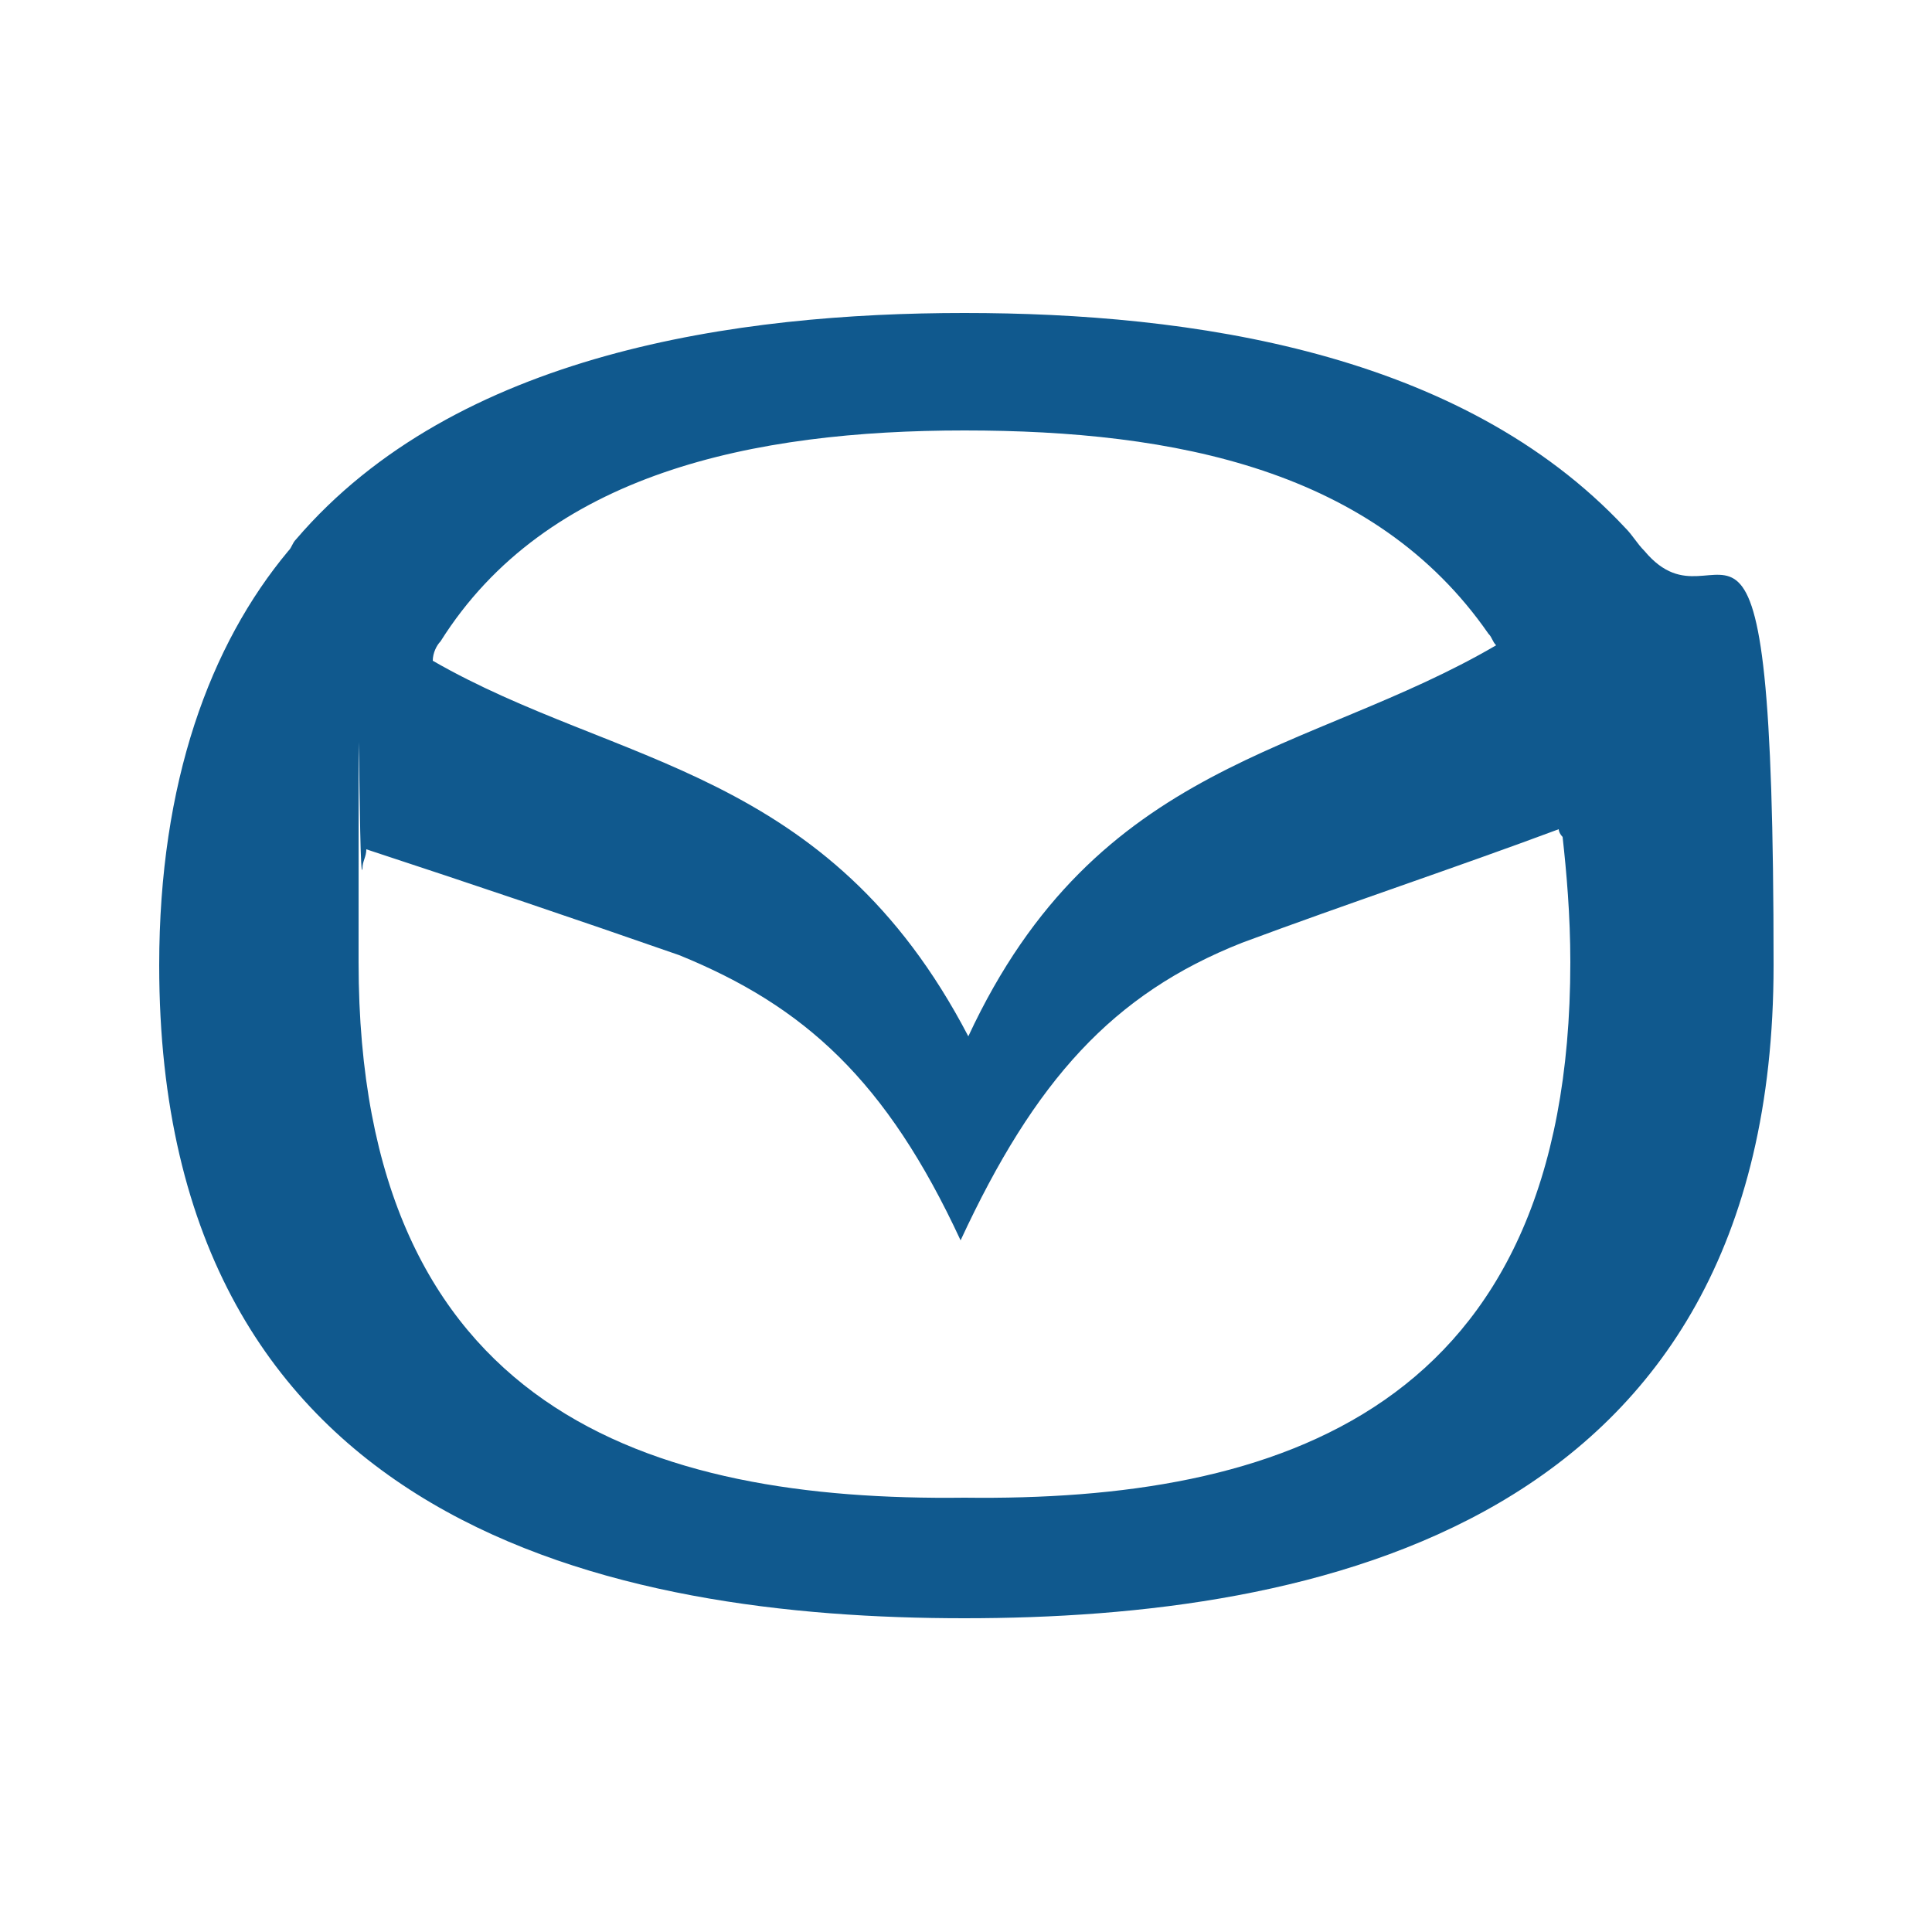 <svg style="fill: #10598E; color: #10598E;" xmlns="http://www.w3.org/2000/svg" viewBox="0 0 250 250">
	<path d="M210.3,68.3c-21.3-22.8-56.2-27.8-85.5-27.8s-65.8,5.1-86.5,29.3c-.5.5-.5,1-1,1.5-10.1,12.1-16.7,29.9-16.7,53.6,0,72.9,59.2,84.5,104.2,84.5s104.7-11.7,104.7-84.5-6.6-41.5-16.7-53.6c-1-1-1.5-2-2.5-3ZM57,83c13.7-21.8,40.5-27.3,67.8-27.3s53.1,5.1,67.8,26.3c.5.5.5,1,1,1.5-24.3,14.2-51.6,14.7-68.3,50.6-18.2-34.9-45.5-34.9-69.3-48.6,0-1,.5-2,1-2.5h0ZM124.8,193.8c-40.5.5-78.4-11.1-78.4-69.3s0-8.6.5-12.1c0-1,.5-1.5.5-2.5,13.7,4.5,27.3,9.1,40.5,13.7,16.2,6.6,26.8,16.2,36.4,36.9,9.6-20.7,19.7-31.9,36.4-38.5,13.7-5.1,27.3-9.6,41-14.7,0,.3.2.7.5,1,.5,4.5,1,10.1,1,16.2,0,58.2-38,69.8-78.4,69.3h0Z"/>
</svg>
